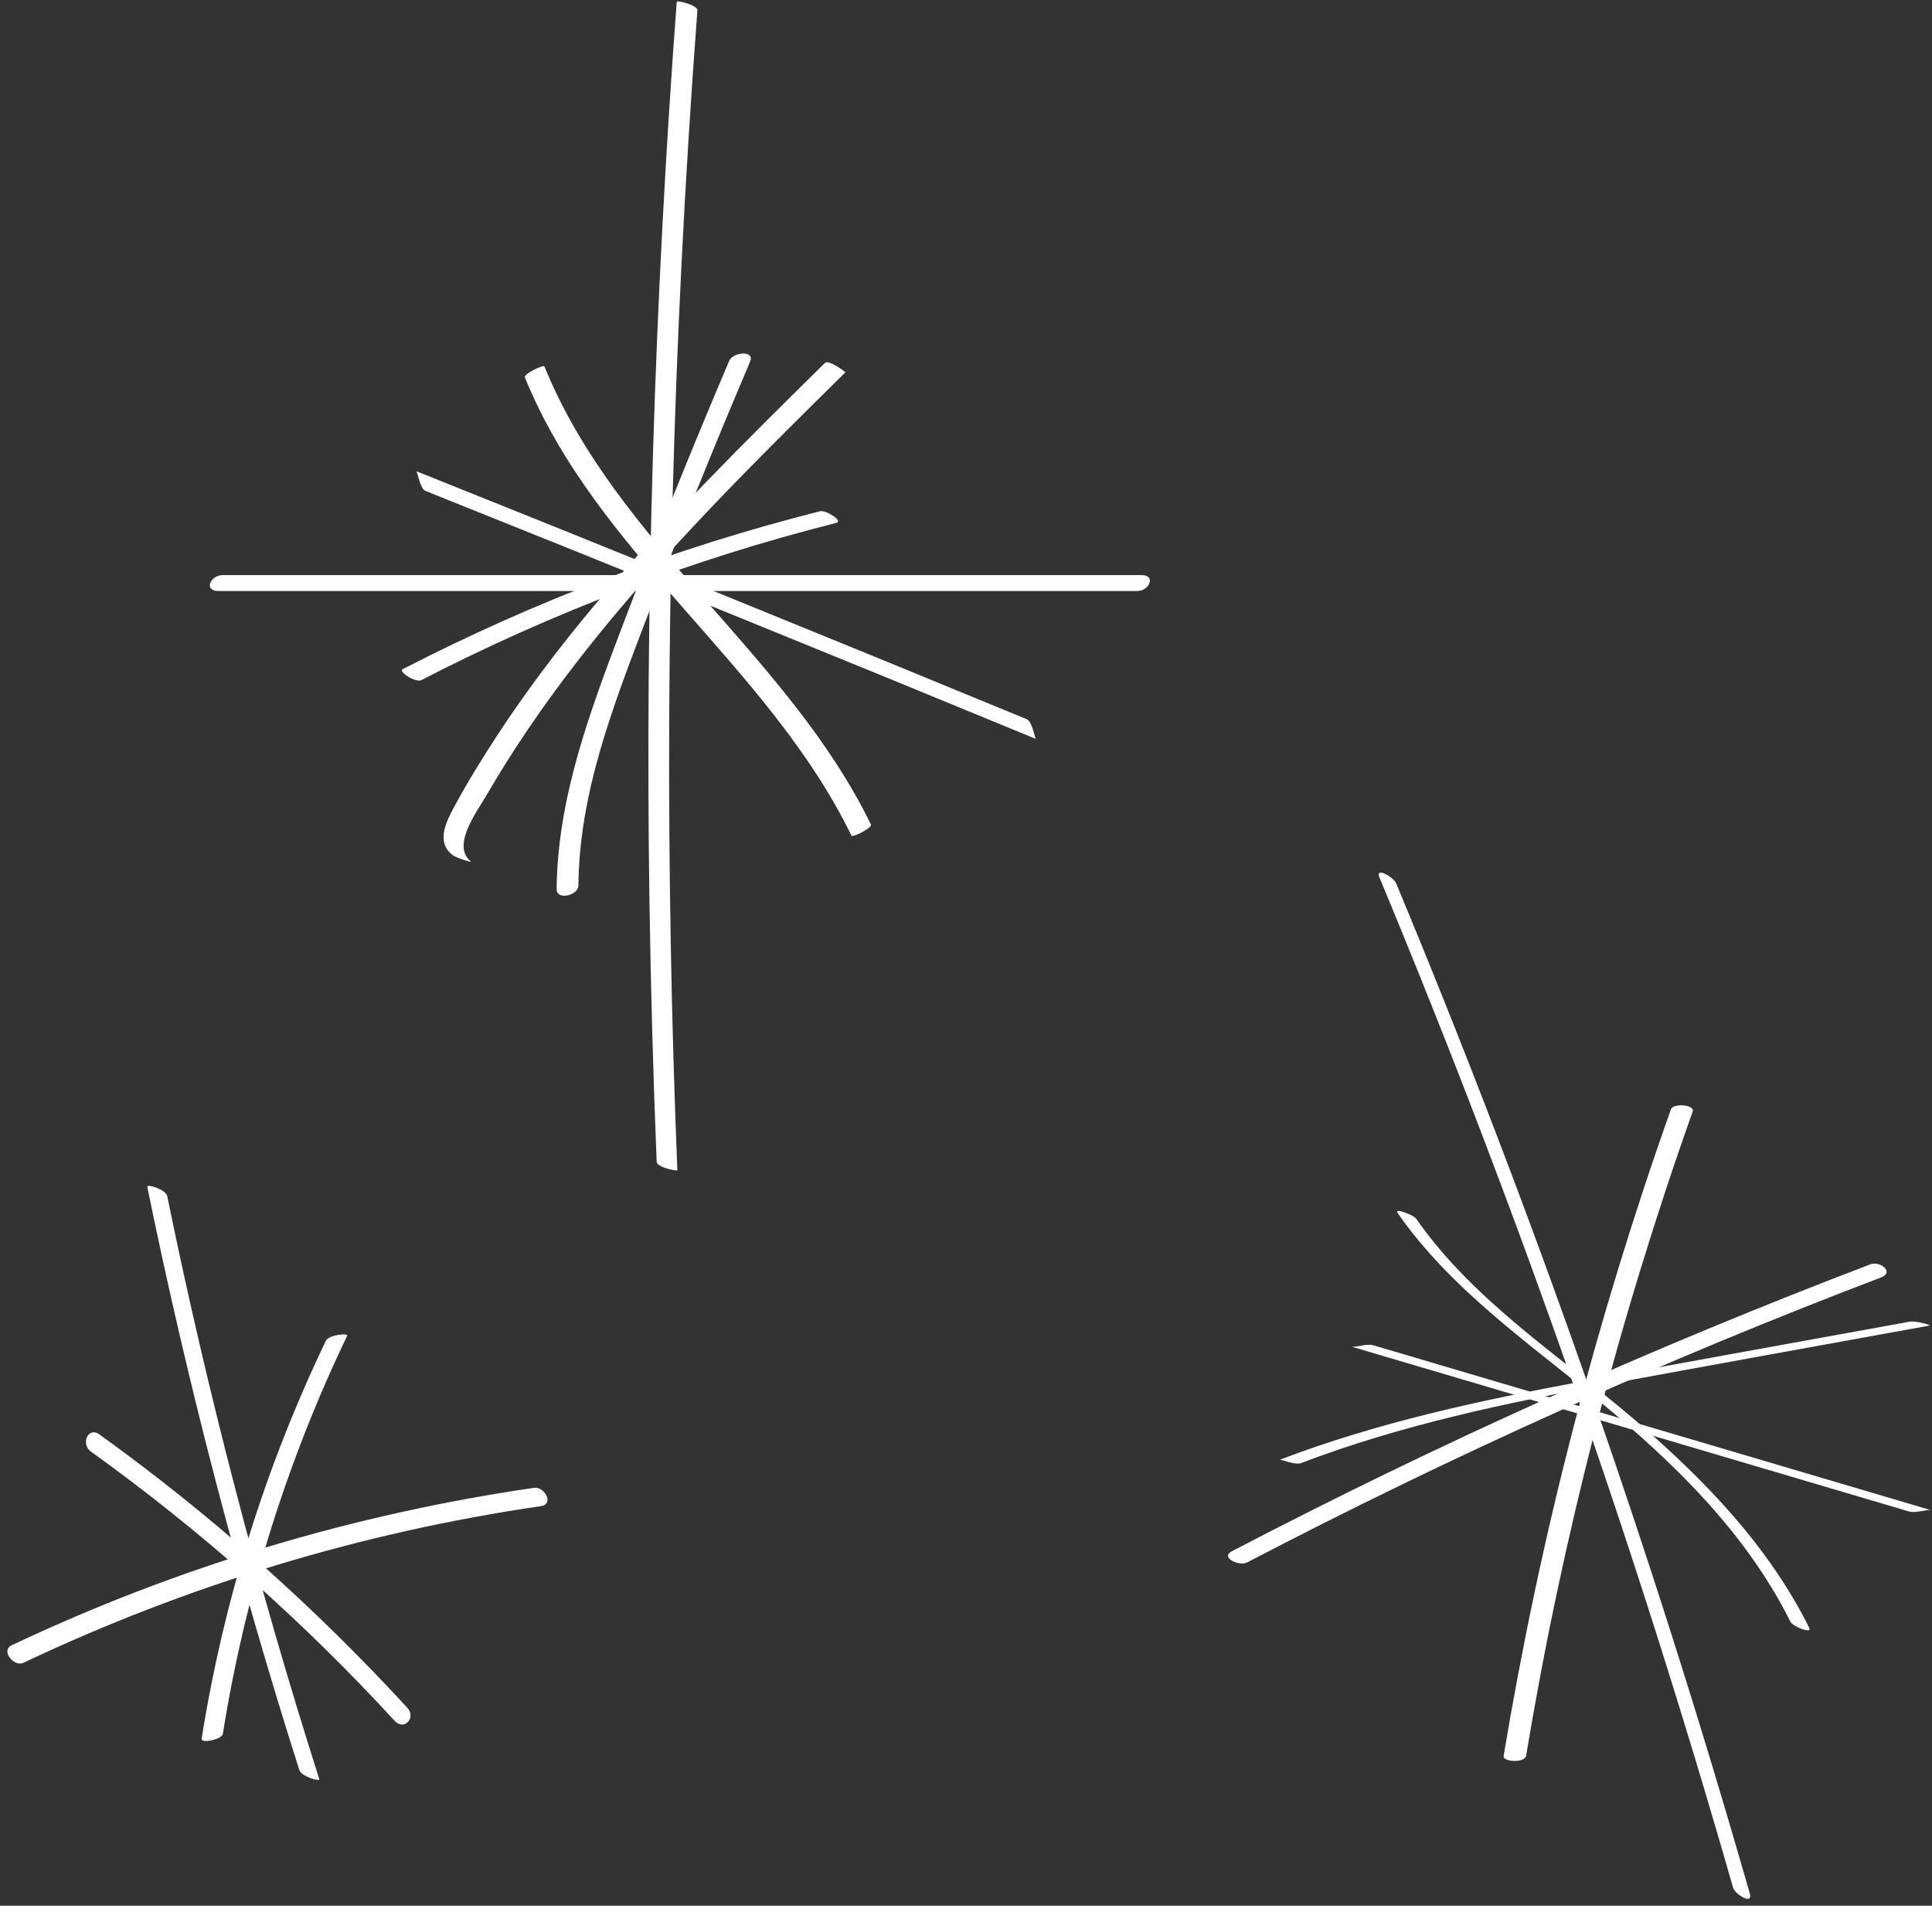 <?xml version="1.0" encoding="UTF-8" standalone="no"?><svg xmlns="http://www.w3.org/2000/svg" xmlns:xlink="http://www.w3.org/1999/xlink" fill="#000000" height="336.8" preserveAspectRatio="xMidYMid meet" version="1" viewBox="60.7 76.9 341.5 336.8" width="341.5" zoomAndPan="magnify"><rect x="60.7" y="76.9" width="341.5" height="336.8" fill="#333333" stroke="none"/><g><g id="change1_10"><path d="M99.28,181.35c54.14,0,108.29,0,162.43,0c2.15,0,3.39-2.81,0.77-2.81c-54.14,0-108.29,0-162.43,0 C97.89,178.54,96.66,181.35,99.28,181.35L99.28,181.35z" fill="#ffffff"/></g><g id="change1_12"><path d="M304.53,231.98c24.26,58.25,45.13,117.87,62.51,178.53c0.34,1.19,3.56,3.16,2.95,1.03 c-17.37-60.66-38.25-120.28-62.51-178.53C307.02,231.91,303.7,230,304.53,231.98L304.53,231.98z" fill="#ffffff"/></g><g id="change1_4"><path d="M281.15,353.03c36.34-18.95,73.75-35.77,112.04-50.36c2.43-0.92-0.17-2.97-1.88-2.32 c-38.57,14.69-76.27,31.62-112.87,50.71C276.35,352.16,279.71,353.78,281.15,353.03L281.15,353.03z" fill="#ffffff"/></g><g id="change1_2"><path d="M86.74,286.7c7.12,34.81,16.1,69.2,26.88,103.06c0.34,1.07,3.69,2.12,3.51,1.55 c-10.78-33.85-19.76-68.25-26.88-103.06C90.03,287.18,86.6,286,86.74,286.7L86.74,286.7z" fill="#ffffff"/></g><g id="change1_15"><path d="M64.82,370.78c28.94-13.7,59.79-23.08,91.48-27.69c2.43-0.35,0.63-3.51-1.2-3.24 c-32,4.66-63.09,13.99-92.32,27.82C60.74,368.64,63.2,371.54,64.82,370.78L64.82,370.78z" fill="#ffffff"/></g><g id="change1_16"><path d="M180.32,77.21c-3.97,52.98-5.6,106.13-4.82,159.26c0.23,15.25,0.66,30.5,1.27,45.75 c0.04,1.04,3.67,1.67,3.66,1.52c-2.14-53.09-1.93-106.26,0.69-159.33c0.75-15.24,1.71-30.46,2.85-45.67 C184.05,77.79,180.34,76.92,180.32,77.21L180.32,77.21z" fill="#ffffff"/></g><g id="change1_13"><path d="M143.9,229.12c-3.46-2.77,1.18-8.89,2.72-11.55c2.31-3.98,4.77-7.88,7.35-11.7 c5.3-7.83,11.12-15.29,17.24-22.48c12.18-14.3,25.55-27.5,38.92-40.68c0.06-0.06-2.96-2.3-3.6-1.68 c-14.02,13.82-28.06,27.68-40.71,42.79c-6.21,7.42-12.07,15.14-17.36,23.24c-2.64,4.05-5.18,8.18-7.48,12.44 c-1.44,2.67-3.21,6.19-0.34,8.48C141.28,228.5,144.32,229.45,143.9,229.12L143.9,229.12z" fill="#ffffff"/></g><g id="change1_5"><path d="M153.48,143.61c12.76,31.33,43.02,50.8,57.72,80.97c0.2,0.41,3.72-1.4,3.45-1.95 c-14.7-30.17-44.96-49.64-57.72-80.97C156.79,141.3,153.23,142.98,153.48,143.61L153.48,143.61z" fill="#ffffff"/></g><g id="change1_9"><path d="M135.2,197.09c23.3-12.03,47.87-21.35,73.3-27.77c1.36-0.34-1.84-2.32-2.83-2.07 c-25.59,6.46-50.35,15.82-73.81,27.93C131.07,195.59,134.16,197.63,135.2,197.09L135.2,197.09z" fill="#ffffff"/></g><g id="change1_6"><path d="M100.09,383.34c3.89-24.4,11.28-48.07,21.97-70.35c0.27-0.56-3.26-0.16-3.75,0.85 c-10.68,22.27-18.08,45.95-21.97,70.35C96.2,385.09,99.93,384.33,100.09,383.34L100.09,383.34z" fill="#ffffff"/></g><g id="change1_7"><path d="M76.73,333.41c19.46,14,37.48,29.94,53.7,47.59c1.74,1.89,3.86-0.54,2.28-2.26 c-16.46-17.9-34.66-34.1-54.4-48.3C76.22,328.92,74.98,332.14,76.73,333.41L76.73,333.41z" fill="#ffffff"/></g><g id="change1_8"><path d="M356.06,272.94c-13.2,37.15-23.1,75.41-29.58,114.3c-0.18,1.07,3.75,1.28,3.97-0.03 c6.45-38.74,16.29-76.83,29.44-113.84C360.35,272.09,356.45,271.85,356.06,272.94L356.06,272.94z" fill="#ffffff"/></g><g id="change1_1"><path d="M299.6,314.9c32.86,9.71,65.71,19.43,98.57,29.14c1.1,0.32,3.22-0.42,3.82-0.25 c-32.86-9.71-65.71-19.43-98.57-29.14C302.32,314.33,300.19,315.07,299.6,314.9L299.6,314.9z" fill="#ffffff"/></g><g id="change1_17"><path d="M307.73,291.26c9.51,13.66,23.37,23.09,36.02,33.57c13.23,10.96,25.69,23.16,33.44,38.71 c0.42,0.84,3.88,2.19,3.32,1.07c-7.22-14.51-18.56-26.24-30.75-36.69c-13.26-11.37-28.59-21.06-38.71-35.6 C310.52,291.56,307.09,290.33,307.73,291.26L307.73,291.26z" fill="#ffffff"/></g><g id="change1_14"><path d="M290.67,335.48c17.62-6.73,36.08-10.59,54.58-14.01c18.81-3.48,37.64-6.86,56.47-10.29 c0.54-0.1-2.54-0.86-3.37-0.71c-19.31,3.52-38.64,6.97-57.94,10.57c-18.15,3.38-36.24,7.25-53.52,13.86 C287.17,334.78,289.62,335.88,290.67,335.48L290.67,335.48z" fill="#ffffff"/></g><g id="change1_11"><path d="M162.94,233.39c0.14-16.42,6.19-31.82,11.95-46.95c5.83-15.34,11.98-30.55,18.41-45.65 c0.85-2.01-3.02-1.72-3.71-0.11c-6.63,15.57-12.96,31.26-18.96,47.09c-5.65,14.92-11.39,30.12-11.54,46.28 C159.08,236.07,162.92,235.19,162.94,233.39L162.94,233.39z" fill="#ffffff"/></g><g id="change1_3"><path d="M135.9,163.66c36.05,14.42,72.03,29.03,107.92,43.84c-0.19-0.08-0.67-3.09-1.6-3.48 c-35.9-14.81-71.87-29.42-107.92-43.84C134.48,160.26,134.96,163.29,135.9,163.66L135.9,163.66z" fill="#ffffff"/></g></g></svg>